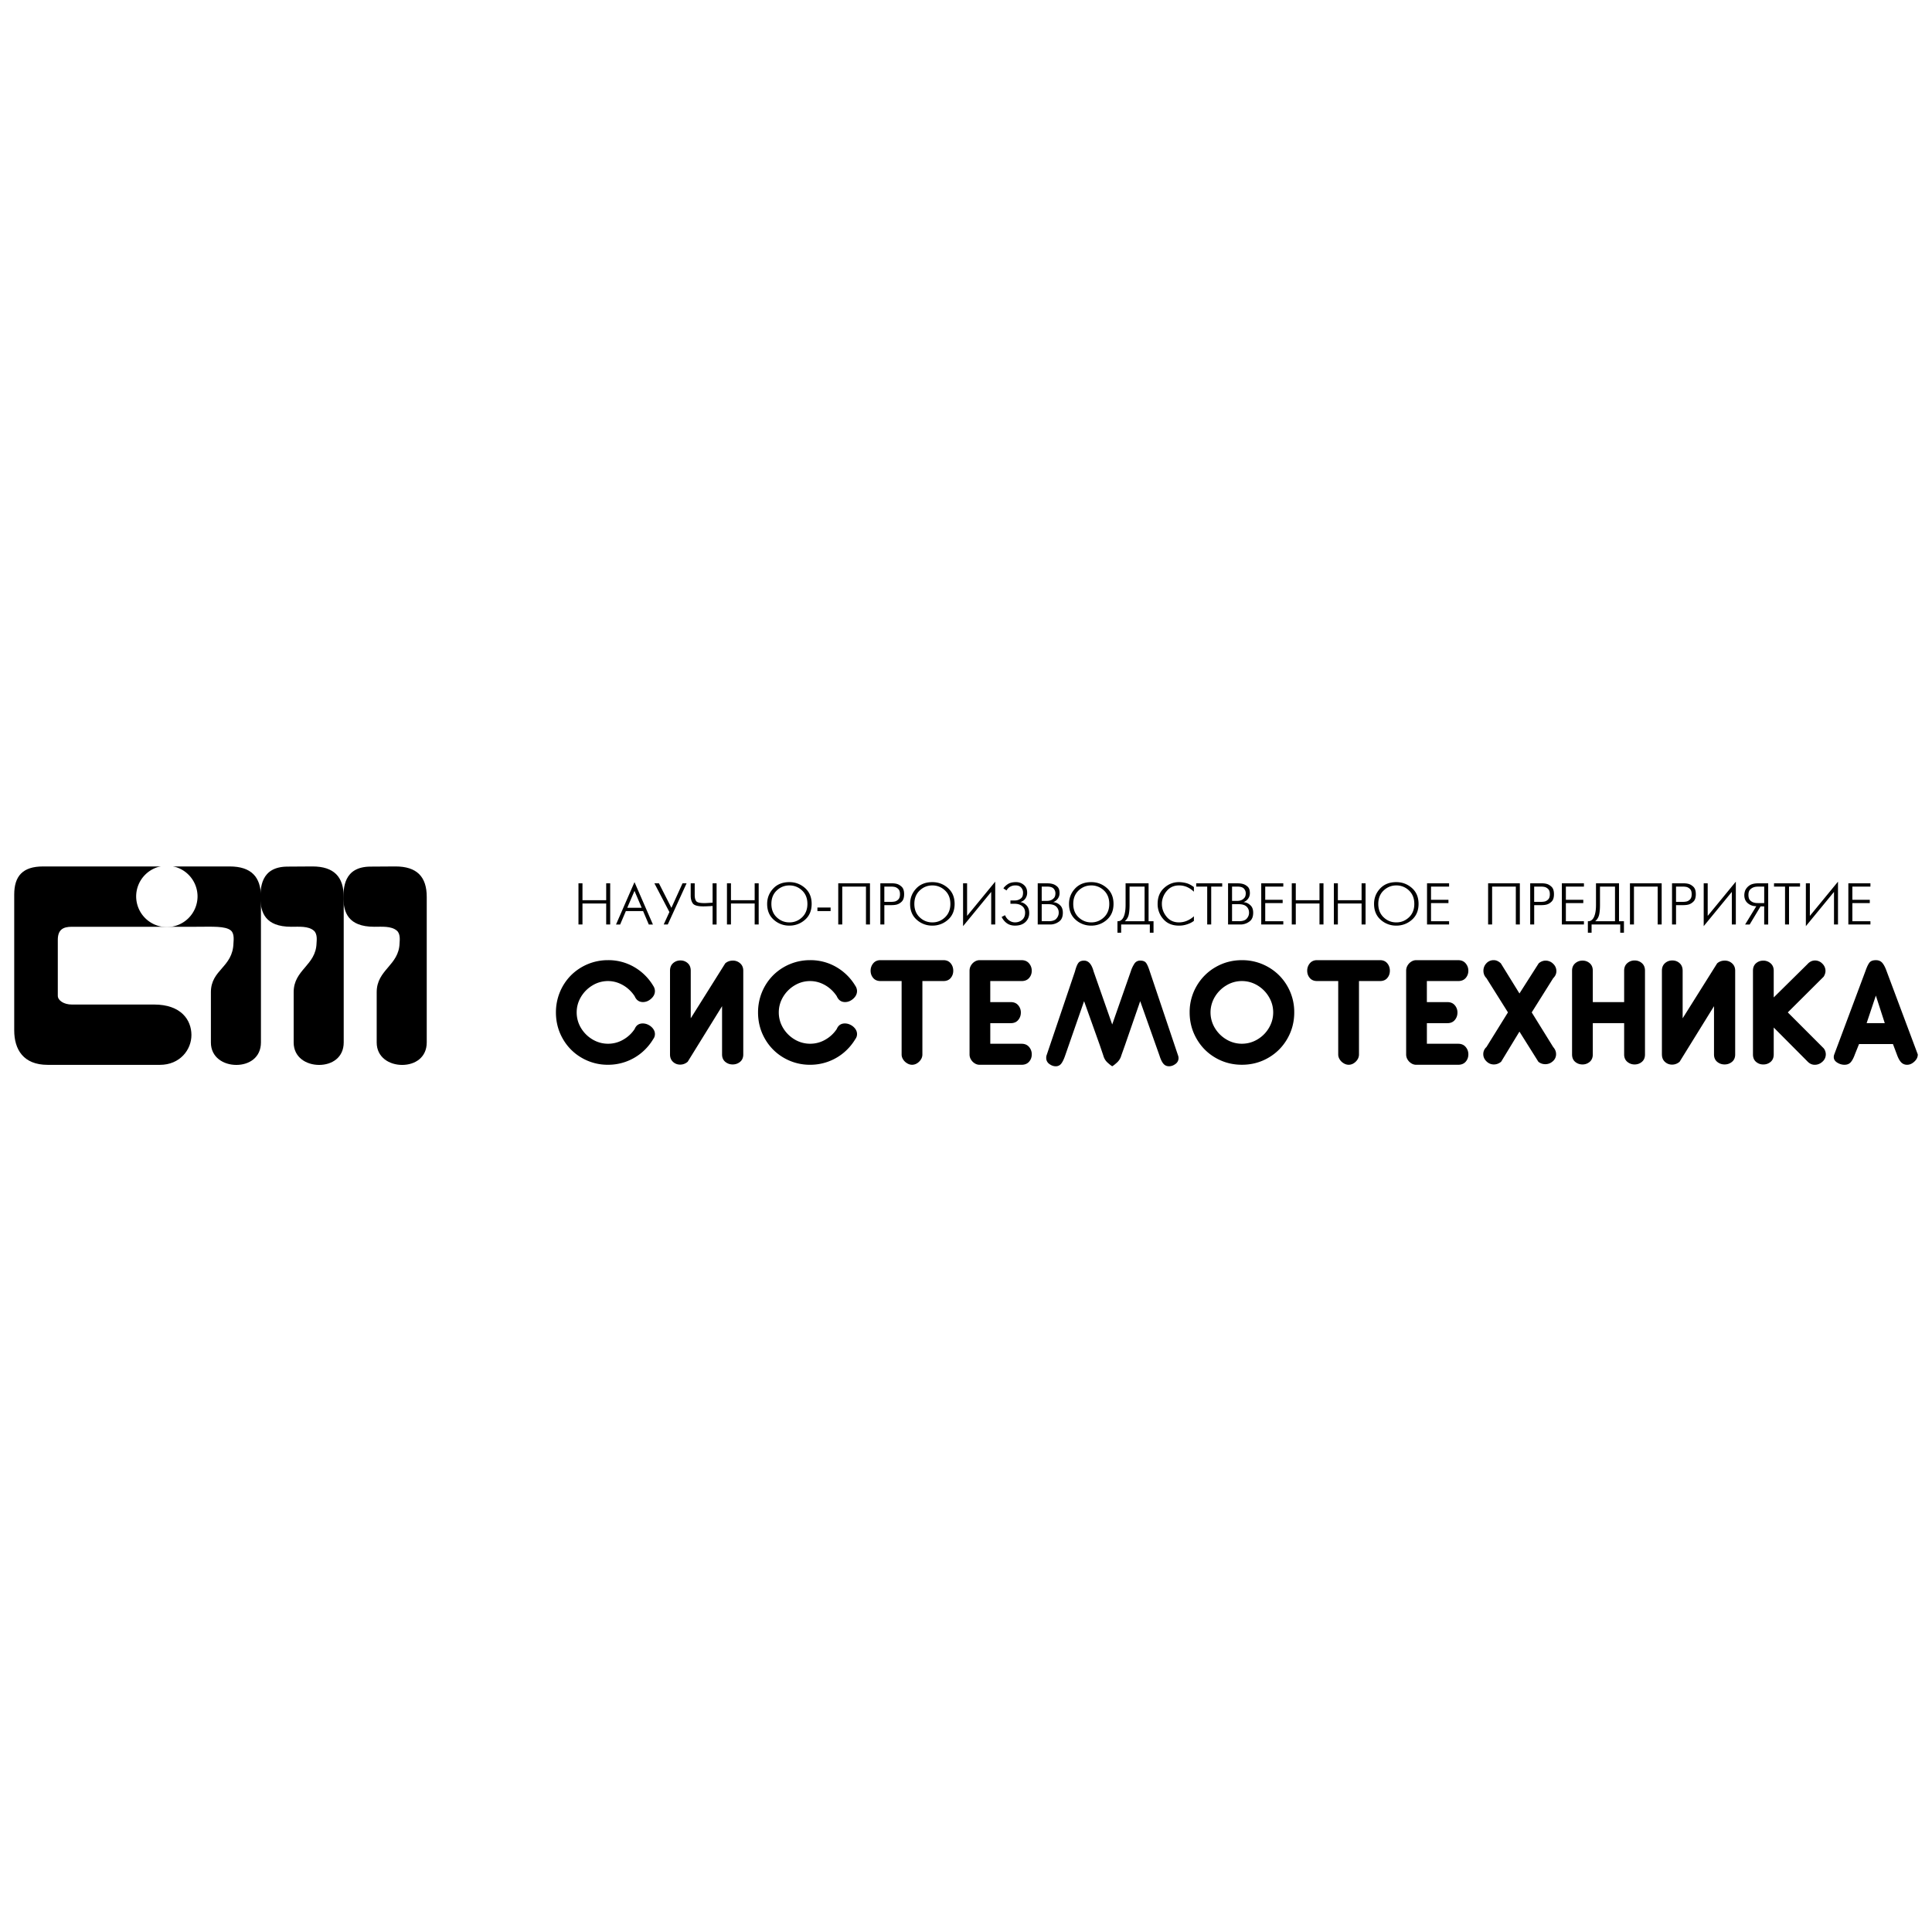 <svg xmlns="http://www.w3.org/2000/svg" width="2500" height="2500" viewBox="0 0 192.756 192.756"><g fill-rule="evenodd" clip-rule="evenodd"><path fill="#fff" d="M0 0h192.756v192.756H0V0z"/><path d="M23.58 106.247c-1.273 0-2.539-.746-2.539-2.236v-5.017c0-2.275 2.189-2.462 2.252-4.9.007-.233.116-.932-.249-1.25-.543-.474-1.863-.38-3.494-.38H7.157c-.87 0-1.39.295-1.39 1.305v5.576c0 .481.621.877 1.39.877h8.215c2.702 0 3.719 1.545 3.727 3.028s-1.149 2.99-3.145 2.99H4.75c-2.407 0-3.331-1.522-3.331-3.44V89.25c0-1.856.862-2.804 2.873-2.804h18.62c2.159 0 3.122 1.049 3.122 3.037v14.52c-.001 1.514-1.181 2.244-2.454 2.244z"/><path d="M25.968 89.707c.023-1.063 0-3.246 2.741-3.246l2.461-.016c2.159 0 3.122 1.049 3.122 3.037v14.52c0 1.515-1.18 2.245-2.454 2.245s-2.539-.746-2.539-2.236v-5.017c0-2.268 2.221-2.656 2.283-4.9.008-.233.117-.917-.279-1.25-.551-.466-1.467-.38-2.244-.38-2.656-.001-3.021-1.491-3.091-2.757z"/><path d="M34.251 89.707c.023-1.063 0-3.246 2.741-3.246l2.462-.016c2.159 0 3.122 1.049 3.122 3.037v14.52c0 1.515-1.181 2.245-2.454 2.245s-2.539-.746-2.539-2.236v-5.017c0-2.268 2.221-2.656 2.283-4.9.007-.233.116-.917-.28-1.25-.551-.466-1.468-.38-2.244-.38-2.655-.001-3.021-1.491-3.091-2.757z"/><path d="M16.647 86.373a3.068 3.068 0 0 1 3.062 3.062 3.068 3.068 0 0 1-3.062 3.062 3.067 3.067 0 0 1-3.062-3.062 3.067 3.067 0 0 1 3.062-3.062z" fill="#fff"/><path d="M57.714 88.127h.4v1.685h2.366v-1.685h.399v4.11h-.399v-2.095h-2.366v2.095h-.4v-4.11zM63.304 88.01l1.838 4.228h-.411l-.569-1.338h-1.72l-.57 1.338h-.412l1.844-4.228zm.717 2.56l-.717-1.685-.722 1.685h1.439zM66.786 90.993l-1.497-2.866h.452l1.245 2.449 1.11-2.449h.405l-1.879 4.11h-.405l.569-1.244zM71.096 90.388a.929.929 0 0 0-.152.012 4.48 4.48 0 0 1-.17.009 3.86 3.86 0 0 0-.182.008 8.432 8.432 0 0 1-.417.012c-.568 0-.92-.101-1.057-.302-.138-.202-.206-.451-.206-.749v-1.25h.399v1.163c0 .274.049.478.146.61.098.134.358.2.781.2h.159l.273-.015c.1-.005.242-.015.426-.026v-1.932h.399v4.11h-.399v-1.85zM72.529 88.127h.399v1.685h2.366v-1.685h.4v4.11h-.4v-2.095h-2.366v2.095h-.399v-4.11zM76.539 90.183c0-.587.2-1.097.599-1.527.399-.431.939-.646 1.621-.646.591 0 1.109.195 1.553.584s.667.918.667 1.588c0 .669-.222 1.198-.667 1.585a2.288 2.288 0 0 1-1.553.582 2.278 2.278 0 0 1-1.559-.584c-.441-.39-.661-.917-.661-1.582zm.423 0c0 .556.178 1.002.535 1.339.356.336.777.505 1.262.505s.906-.168 1.262-.505c.356-.337.535-.783.535-1.339 0-.56-.178-1.007-.535-1.342-.356-.334-.777-.502-1.262-.502s-.906.168-1.262.505c-.357.337-.535.783-.535 1.339zM82.869 90.546v.353h-1.315v-.353h1.315zM83.632 88.127h3.165v4.11h-.399v-3.781h-2.366v3.781h-.4v-4.11zM87.831 88.127h1.139c.071 0 .149.004.235.011.086.008.176.024.27.047.18.051.347.152.5.302.152.151.229.393.229.725 0 .333-.075.576-.226.728a1.123 1.123 0 0 1-.502.306c-.09.023-.18.039-.27.047s-.168.012-.235.012h-.74v1.932h-.399v-4.11h-.001zm.399 1.85h.722a1.677 1.677 0 0 0 .353-.041.738.738 0 0 0 .334-.214c.102-.108.153-.277.153-.508 0-.23-.052-.399-.156-.504a.782.782 0 0 0-.338-.212 1.677 1.677 0 0 0-.347-.041h-.721v1.52zM90.802 90.183c0-.587.2-1.097.599-1.527.399-.431.939-.646 1.621-.646.591 0 1.109.195 1.553.584s.667.918.667 1.588c0 .669-.222 1.198-.667 1.585a2.288 2.288 0 0 1-1.553.582 2.278 2.278 0 0 1-1.559-.584c-.441-.39-.661-.917-.661-1.582zm.423 0c0 .556.178 1.002.535 1.339.356.336.777.505 1.262.505s.906-.168 1.262-.505c.356-.337.535-.783.535-1.339 0-.56-.178-1.007-.535-1.342-.356-.334-.777-.502-1.262-.502s-.906.168-1.262.505c-.357.337-.535.783-.535 1.339zM96.486 88.127v3.253l2.807-3.417v4.274h-.4v-3.253l-2.807 3.418v-4.275h.4zM100.109 88.632c.102-.157.252-.299.451-.429s.471-.194.811-.194c.301 0 .562.094.781.282.219.188.328.442.328.763a1 1 0 0 1-.182.599.85.85 0 0 1-.469.334v.018c.23.039.43.153.602.34.17.188.254.438.254.752 0 .356-.125.653-.375.893-.25.239-.6.358-1.045.358-.312 0-.58-.076-.799-.229s-.396-.364-.533-.634l.34-.176c.09.219.227.393.408.522a.993.993 0 0 0 .584.194c.277 0 .516-.083.713-.25.197-.167.297-.404.297-.714 0-.29-.1-.51-.297-.663s-.447-.229-.748-.229h-.418v-.329h.406a1.802 1.802 0 0 0 .2-.012.968.968 0 0 0 .449-.202c.135-.108.203-.293.203-.555a.748.748 0 0 0-.191-.522c-.127-.141-.312-.211-.555-.211l-.109.003a1.006 1.006 0 0 0-.472.15.992.992 0 0 0-.322.347l-.312-.206zM104.377 88.127h.024c.062 0 .148.003.26.008.109.006.225.024.346.056.176.047.338.138.484.273.146.135.221.348.221.637a.92.92 0 0 1-.174.558.985.985 0 0 1-.443.341v.012c.027 0 .057.003.086.009l.084.015a1.1 1.1 0 0 1 .535.317c.16.165.24.401.24.71 0 .388-.111.67-.334.846a1.488 1.488 0 0 1-.863.328H103.534v-4.11h.843zm.234 3.782c.373 0 .633-.084.781-.253s.229-.354.236-.558v-.021-.015a.798.798 0 0 0-.254-.616c-.168-.157-.428-.235-.781-.235h-.662v1.697h.68v.001zm-.158-2.026c.02 0 .07-.004.154-.012a.927.927 0 0 0 .264-.07c.109-.047.209-.122.297-.226s.131-.255.131-.455a.678.678 0 0 0-.178-.461c-.121-.135-.34-.203-.662-.203h-.527v1.427h.521zM106.656 90.183c0-.587.199-1.097.598-1.527.4-.431.939-.646 1.621-.646.592 0 1.109.195 1.553.584.445.39.668.918.668 1.588 0 .669-.223 1.198-.668 1.585a2.284 2.284 0 0 1-1.553.582 2.28 2.28 0 0 1-1.559-.584c-.439-.39-.66-.917-.66-1.582zm.422 0c0 .556.178 1.002.535 1.339.355.336.777.505 1.262.505.486 0 .906-.168 1.264-.505.355-.337.533-.783.533-1.339 0-.56-.178-1.007-.533-1.342a1.788 1.788 0 0 0-1.264-.502c-.484 0-.906.168-1.262.505-.357.337-.535.783-.535 1.339zM114.594 88.127v3.782h.494v1.15h-.369v-.822h-2.861v.822h-.369v-1.15h.048c.242 0 .432-.142.564-.423s.199-.685.199-1.209v-2.149h2.294v-.001zm-1.897 2.149c0 .388-.027.711-.082.972-.055.261-.186.48-.393.661h1.973v-3.453h-1.498v1.82zM119.115 91.874a1.815 1.815 0 0 1-.364.223c-.129.062-.289.12-.479.173a2.436 2.436 0 0 1-.654.079c-.658 0-1.176-.216-1.553-.649a2.23 2.23 0 0 1-.568-1.518c0-.67.215-1.199.645-1.588.428-.39.92-.584 1.477-.584.211 0 .443.029.695.088.252.059.52.194.801.405v.464a2.364 2.364 0 0 0-.656-.455 1.942 1.942 0 0 0-.828-.173c-.506 0-.91.182-1.217.546a1.998 1.998 0 0 0-.492 1.198v.1c0 .466.152.89.461 1.271.307.381.721.572 1.242.572.281 0 .551-.056.811-.167.258-.112.484-.259.68-.443v.458h-.001zM120.443 88.456h-1.097v-.329h2.593v.329h-1.097v3.781h-.399v-3.781zM123.367 88.127h.024c.062 0 .148.003.258.008.109.006.227.024.348.056.176.047.336.138.484.273.146.135.219.348.219.637a.918.918 0 0 1-.172.558.985.985 0 0 1-.443.341v.012c.027 0 .055.003.084.009l.086.015c.195.047.373.153.533.317.162.165.242.401.242.71 0 .388-.111.67-.336.846a1.482 1.482 0 0 1-.863.328h-1.307v-4.11h.843zm.235 3.782c.373 0 .633-.084.781-.253s.227-.354.234-.558v-.021-.015c0-.254-.084-.459-.252-.616s-.428-.235-.781-.235h-.662v1.697h.68v.001zm-.159-2.026c.02 0 .07-.004.152-.012s.17-.031.264-.07c.111-.047.209-.122.297-.226s.133-.255.133-.455c0-.172-.061-.326-.18-.461s-.34-.203-.66-.203h-.527v1.427h.521zM125.834 88.127h2.201v.329h-1.803v1.315h1.739v.33h-1.739v1.808h1.803v.328h-2.201v-4.11zM128.881 88.127h.4v1.685h2.365v-1.685h.399v4.11h-.399v-2.095h-2.365v2.095h-.4v-4.11zM133.08 88.127h.399v1.685h2.367v-1.685h.398v4.11h-.398v-2.095h-2.367v2.095h-.399v-4.11zM137.09 90.183c0-.587.199-1.097.598-1.527.4-.431.941-.646 1.621-.646.592 0 1.109.195 1.555.584.443.39.666.918.666 1.588 0 .669-.223 1.198-.666 1.585a2.293 2.293 0 0 1-1.555.582 2.28 2.28 0 0 1-1.559-.584c-.439-.39-.66-.917-.66-1.582zm.422 0c0 .556.178 1.002.535 1.339.355.336.777.505 1.262.505.486 0 .906-.168 1.264-.505.355-.337.533-.783.533-1.339 0-.56-.178-1.007-.533-1.342a1.788 1.788 0 0 0-1.264-.502c-.484 0-.906.168-1.262.505-.358.337-.535.783-.535 1.339zM142.375 88.127h2.201v.329h-1.803v1.315h1.739v.33h-1.739v1.808h1.803v.328h-2.201v-4.11zM148.469 88.127h3.166v4.11h-.401v-3.781h-2.365v3.781h-.4v-4.11zM152.668 88.127h1.139c.07 0 .148.004.234.011.086.008.178.024.271.047.18.051.346.152.498.302.152.151.229.393.229.725 0 .333-.074.576-.225.728-.15.153-.318.255-.502.306-.09.023-.182.039-.271.047s-.168.012-.234.012h-.74v1.932h-.398v-4.11h-.001zm.398 1.85h.723a1.66 1.66 0 0 0 .353-.041.743.743 0 0 0 .334-.214c.102-.108.152-.277.152-.508 0-.23-.053-.399-.156-.504a.776.776 0 0 0-.338-.212 1.677 1.677 0 0 0-.346-.041h-.723v1.52h.001zM155.826 88.127h2.203v.329h-1.802v1.315h1.738v.33h-1.738v1.808h1.802v.328h-2.203v-4.11zM161.529 88.127v3.782h.492v1.15h-.369v-.822h-2.859v.822h-.371v-1.15h.048c.242 0 .432-.142.564-.423s.199-.685.199-1.209v-2.149h2.296v-.001zm-1.898 2.149c0 .388-.025.711-.082.972-.055.261-.186.48-.393.661h1.973v-3.453h-1.498v1.82zM162.621 88.127h3.164v4.11h-.398v-3.781h-2.367v3.781h-.399v-4.11zM166.818 88.127h1.141c.07 0 .148.004.234.011.086.008.176.024.27.047.18.051.348.152.5.302.152.151.229.393.229.725 0 .333-.076.576-.227.728-.15.153-.318.255-.502.306-.09.023-.18.039-.27.047s-.168.012-.234.012h-.74v1.932h-.4v-4.11h-.001zm.401 1.85h.721a1.66 1.66 0 0 0 .353-.041.743.743 0 0 0 .334-.214c.102-.108.152-.277.152-.508 0-.23-.051-.399-.154-.504a.788.788 0 0 0-.338-.212 1.677 1.677 0 0 0-.348-.041h-.721v1.52h.001zM170.377 88.127v3.253l2.807-3.417v4.274h-.399v-3.253l-2.806 3.418v-4.275h.398zM175.227 90.411c-.32.004-.6-.092-.838-.287-.24-.196-.359-.468-.359-.816a1.4 1.4 0 0 1 .087-.464 1.19 1.19 0 0 1 .414-.493c.201-.149.508-.223.92-.223h.963v4.11h-.4V90.43h-.363l-1.086 1.808h-.453l1.115-1.827zm.787-1.955h-.557a3.43 3.43 0 0 0-.201.009c-.09.006-.184.024-.281.056a.906.906 0 0 0-.367.235c-.111.113-.166.287-.166.522 0 .254.057.438.172.552s.244.188.385.223a.947.947 0 0 0 .227.041c.072.004.137.006.191.006h.598v-1.644h-.001zM178.094 88.456h-1.1v-.329h2.596v.329h-1.098v3.781h-.398v-3.781zM180.57 88.127v3.253l2.807-3.417v4.274h-.398v-3.253l-2.807 3.418v-4.275h.398zM184.41 88.127h2.203v.329h-1.802v1.315h1.738v.33h-1.738v1.808h1.802v.328h-2.203v-4.11zM55.465 101.007c0 .956.229 1.835.688 2.635a5.053 5.053 0 0 0 1.885 1.896 5.126 5.126 0 0 0 2.622.694 5.203 5.203 0 0 0 3.363-1.213 5.39 5.39 0 0 0 1.153-1.354c.111-.148.166-.314.166-.498s-.058-.357-.176-.519a1.293 1.293 0 0 0-.461-.391 1.227 1.227 0 0 0-.571-.148c-.393 0-.664.187-.815.557a3.336 3.336 0 0 1-1.153 1.069 2.971 2.971 0 0 1-1.505.398c-.546 0-1.06-.141-1.543-.426a3.28 3.28 0 0 1-1.155-1.15 2.991 2.991 0 0 1-.427-1.55c0-.549.143-1.063.427-1.543a3.315 3.315 0 0 1 1.153-1.153 2.968 2.968 0 0 1 1.545-.431c.347 0 .69.063 1.027.188.335.129.639.303.916.529.274.224.514.488.715.792.166.391.443.587.828.587.295 0 .566-.11.818-.334.252-.225.377-.481.377-.769a.948.948 0 0 0-.166-.513 5.3 5.3 0 0 0-1.893-1.873 5.112 5.112 0 0 0-2.624-.692 5.203 5.203 0 0 0-3.69 1.512 5.18 5.18 0 0 0-1.107 1.672 5.29 5.29 0 0 0-.397 2.028zM66.847 105.202c0 .31.1.556.299.74.199.184.436.274.712.274.282 0 .534-.096.755-.287l3.428-5.543v4.815c0 .312.105.556.314.735.212.176.459.264.741.264.287 0 .536-.088.745-.262.209-.176.315-.423.315-.737v-8.352c0-.31-.103-.554-.31-.737a1.06 1.06 0 0 0-.729-.272c-.294 0-.546.091-.758.272l-3.443 5.484v-4.747c0-.321-.101-.574-.302-.753a1.05 1.05 0 0 0-.728-.271 1.07 1.07 0 0 0-.732.271c-.204.179-.307.432-.307.753v8.353zM75.63 101.007c0 .956.229 1.835.688 2.635a5.06 5.06 0 0 0 1.885 1.896 5.129 5.129 0 0 0 2.622.694 5.195 5.195 0 0 0 3.363-1.213 5.39 5.39 0 0 0 1.153-1.354c.111-.148.166-.314.166-.498s-.058-.357-.176-.519a1.302 1.302 0 0 0-.461-.391 1.227 1.227 0 0 0-.571-.148c-.393 0-.665.187-.816.557a3.336 3.336 0 0 1-1.153 1.069 2.974 2.974 0 0 1-1.505.398 2.987 2.987 0 0 1-1.543-.426 3.28 3.28 0 0 1-1.155-1.15 2.991 2.991 0 0 1-.427-1.55c0-.549.143-1.063.427-1.543a3.315 3.315 0 0 1 1.153-1.153 2.965 2.965 0 0 1 2.572-.243c.335.129.639.303.916.529.274.224.514.488.715.792.166.391.443.587.828.587.295 0 .566-.11.818-.334.252-.225.377-.481.377-.769a.948.948 0 0 0-.166-.513 5.3 5.3 0 0 0-1.893-1.873 5.112 5.112 0 0 0-2.624-.692 5.203 5.203 0 0 0-3.69 1.512 5.18 5.18 0 0 0-1.107 1.672 5.289 5.289 0 0 0-.396 2.028zM90.998 106.231c.259 0 .496-.105.71-.314.21-.212.319-.448.319-.715V97.88h2.097c.312 0 .554-.101.725-.302.171-.201.257-.445.257-.728 0-.287-.086-.536-.259-.743-.174-.208-.415-.312-.723-.312H87.843c-.302 0-.542.105-.717.314a1.123 1.123 0 0 0-.265.74c0 .279.085.521.26.726.171.2.412.304.722.304h2.112v7.322c0 .177.05.343.151.498.098.159.229.285.393.383.159.1.326.149.499.149zM100.85 102.081c.316 0 .562-.105.736-.315.176-.208.264-.455.264-.742a1.09 1.09 0 0 0-.264-.731c-.18-.21-.424-.312-.736-.312h-2.051v-2.1h3.125c.32 0 .57-.101.748-.304.178-.204.266-.446.266-.726 0-.282-.092-.528-.271-.74-.18-.209-.43-.314-.742-.314h-4.199c-.168 0-.33.05-.486.148-.154.099-.277.227-.37.388s-.138.335-.138.519v8.352a.95.95 0 0 0 .138.498c.093.159.215.285.37.383a.894.894 0 0 0 .486.148h4.199c.32 0 .57-.103.748-.308.178-.203.266-.447.266-.734a1.11 1.11 0 0 0-.271-.74c-.18-.209-.43-.314-.742-.314h-3.125v-2.054h2.049v-.002zM112.82 96.914l-1.855 5.298-1.857-5.298c-.191-.715-.508-1.073-.951-1.073-.27 0-.463.084-.58.247-.117.166-.225.441-.326.826l-2.84 8.396a.794.794 0 0 0-.029.242.72.72 0 0 0 .307.599c.205.153.418.231.645.231a.667.667 0 0 0 .545-.262c.137-.174.268-.445.393-.811l1.887-5.422 1.57 4.397.348 1.024c.076.281.215.516.412.697.203.184.361.31.479.375.119-.065.279-.191.482-.378a1.46 1.46 0 0 0 .422-.694l.365-1.024 1.521-4.397 1.922 5.422c.115.37.244.642.387.812.145.174.33.26.564.26.227 0 .439-.076.645-.229a.705.705 0 0 0 .307-.587.77.77 0 0 0-.047-.257l-2.824-8.396c-.127-.398-.248-.678-.363-.837-.115-.158-.312-.236-.59-.236a.666.666 0 0 0-.561.279 3.038 3.038 0 0 0-.378.796zM123.902 97.88c.553 0 1.068.144 1.553.431.48.289.863.675 1.146 1.155.285.48.426.994.426 1.541 0 .551-.141 1.066-.428 1.55-.283.48-.666.863-1.15 1.15-.48.285-.996.426-1.547.426a2.98 2.98 0 0 1-1.543-.426 3.266 3.266 0 0 1-1.156-1.15 3.002 3.002 0 0 1 0-3.093 3.293 3.293 0 0 1 1.154-1.153 2.964 2.964 0 0 1 1.545-.431zm-5.211 3.127c0 .951.23 1.827.693 2.63.459.803 1.088 1.438 1.889 1.9s1.676.694 2.629.694c.959 0 1.84-.231 2.639-.694.803-.463 1.434-1.098 1.895-1.9s.691-1.679.691-2.63a5.16 5.16 0 0 0-.691-2.626 5.08 5.08 0 0 0-1.896-1.893 5.199 5.199 0 0 0-2.637-.692c-.949 0-1.822.231-2.623.692a5.115 5.115 0 0 0-1.895 1.893 5.143 5.143 0 0 0-.694 2.626zM134.559 106.231c.258 0 .496-.105.709-.314.211-.212.318-.448.318-.715V97.88h2.098c.312 0 .555-.101.725-.302.172-.201.258-.445.258-.728 0-.287-.086-.536-.26-.743-.174-.208-.416-.312-.723-.312H131.403c-.303 0-.543.105-.719.314a1.122 1.122 0 0 0-.264.74c0 .279.084.521.26.726.17.2.412.304.723.304h2.111v7.322a.91.91 0 0 0 .15.498c.098.159.229.285.393.383.162.1.328.149.502.149zM144.41 102.081c.314 0 .561-.105.736-.315.176-.208.264-.455.264-.742a1.09 1.09 0 0 0-.264-.731c-.18-.21-.424-.312-.736-.312h-2.051v-2.1h3.123c.322 0 .572-.101.75-.304.176-.204.266-.446.266-.726 0-.282-.092-.528-.273-.74-.178-.209-.428-.314-.742-.314h-4.197c-.17 0-.33.05-.486.148a1.13 1.13 0 0 0-.371.388 1.03 1.03 0 0 0-.137.519v8.352c0 .177.045.343.137.498.094.159.217.285.371.383a.889.889 0 0 0 .486.148h4.197c.322 0 .572-.103.75-.308.176-.203.266-.447.266-.734 0-.284-.092-.528-.273-.74-.178-.209-.428-.314-.742-.314h-3.123v-2.054h2.049v-.002zM149.043 95.796a.963.963 0 0 0-.752.319 1.06 1.06 0 0 0-.289.735c0 .292.1.538.301.74l2.146 3.416-2.146 3.458a.934.934 0 0 0-.316.71c0 .267.105.506.316.715s.459.312.74.312c.26 0 .502-.09.725-.271l1.828-3.006 1.887 3.006c.193.16.424.244.695.244.285 0 .535-.099.75-.294a.916.916 0 0 0 .322-.705c0-.26-.096-.496-.287-.71l-2.143-3.458 2.143-3.413c.213-.21.318-.446.318-.708a.997.997 0 0 0-.322-.729 1.05 1.05 0 0 0-.748-.315c-.254 0-.488.091-.697.272l-1.918 3.005-1.857-3.005c-.231-.213-.462-.318-.696-.318zM162.041 102.081v3.121c0 .312.105.556.314.735.211.176.453.264.727.264.285 0 .529-.088.732-.262.207-.176.307-.423.307-.737V96.85c0-.321-.1-.574-.303-.753a1.072 1.072 0 0 0-.736-.271 1.08 1.08 0 0 0-.73.271c-.207.179-.311.432-.311.753v3.129h-3.127V96.85c0-.321-.102-.569-.303-.745s-.441-.265-.721-.265c-.283 0-.527.091-.734.27s-.311.426-.311.74v8.352c0 .314.104.562.307.737.207.174.449.262.738.262.273 0 .512-.088.717-.262.203-.176.307-.423.307-.737v-3.121h3.127zM165.811 105.202c0 .31.1.556.299.74.199.184.436.274.713.274.281 0 .533-.096.754-.287l3.43-5.543v4.815c0 .312.104.556.312.735.213.176.459.264.742.264.285 0 .535-.088.744-.262.209-.176.314-.423.314-.737v-8.352c0-.31-.104-.554-.311-.737a1.056 1.056 0 0 0-.729-.272c-.295 0-.547.091-.758.272l-3.443 5.484v-4.747c0-.321-.102-.574-.303-.753-.201-.181-.441-.271-.727-.271s-.529.091-.732.271c-.203.179-.307.432-.307.753v8.353h.002zM178.369 101.007l3.58-3.565c.119-.195.18-.387.18-.575a.993.993 0 0 0-.316-.726 1.006 1.006 0 0 0-.725-.314c-.291 0-.545.125-.768.375l-3.355 3.311v-2.661c0-.314-.104-.562-.311-.74a1.08 1.08 0 0 0-.73-.27c-.283 0-.525.089-.727.265s-.303.424-.303.745v8.352c0 .314.104.562.307.737.205.174.443.262.723.262.283 0 .527-.088.734-.262.203-.176.307-.423.307-.737v-2.688l3.355 3.371c.215.231.463.347.736.347.289 0 .547-.103.768-.308a.96.96 0 0 0 .336-.736.96.96 0 0 0-.211-.6l-3.58-3.583zM183.004 105.202a.745.745 0 0 0-.049.259c0 .227.113.41.344.555.229.144.473.216.729.216.262 0 .467-.083.617-.249.148-.166.287-.425.414-.78l.418-1.039h3.383l.391 1.039c.125.348.262.606.418.774a.793.793 0 0 0 .611.255c.25 0 .49-.105.719-.319.227-.212.34-.448.34-.71l-3.127-8.352c-.121-.338-.256-.597-.41-.78s-.371-.274-.646-.274c-.295 0-.506.078-.633.234-.125.155-.26.43-.396.82l-3.123 8.351zm4.15-5.872l.891 2.751h-1.812l.921-2.751z"/></g></svg>